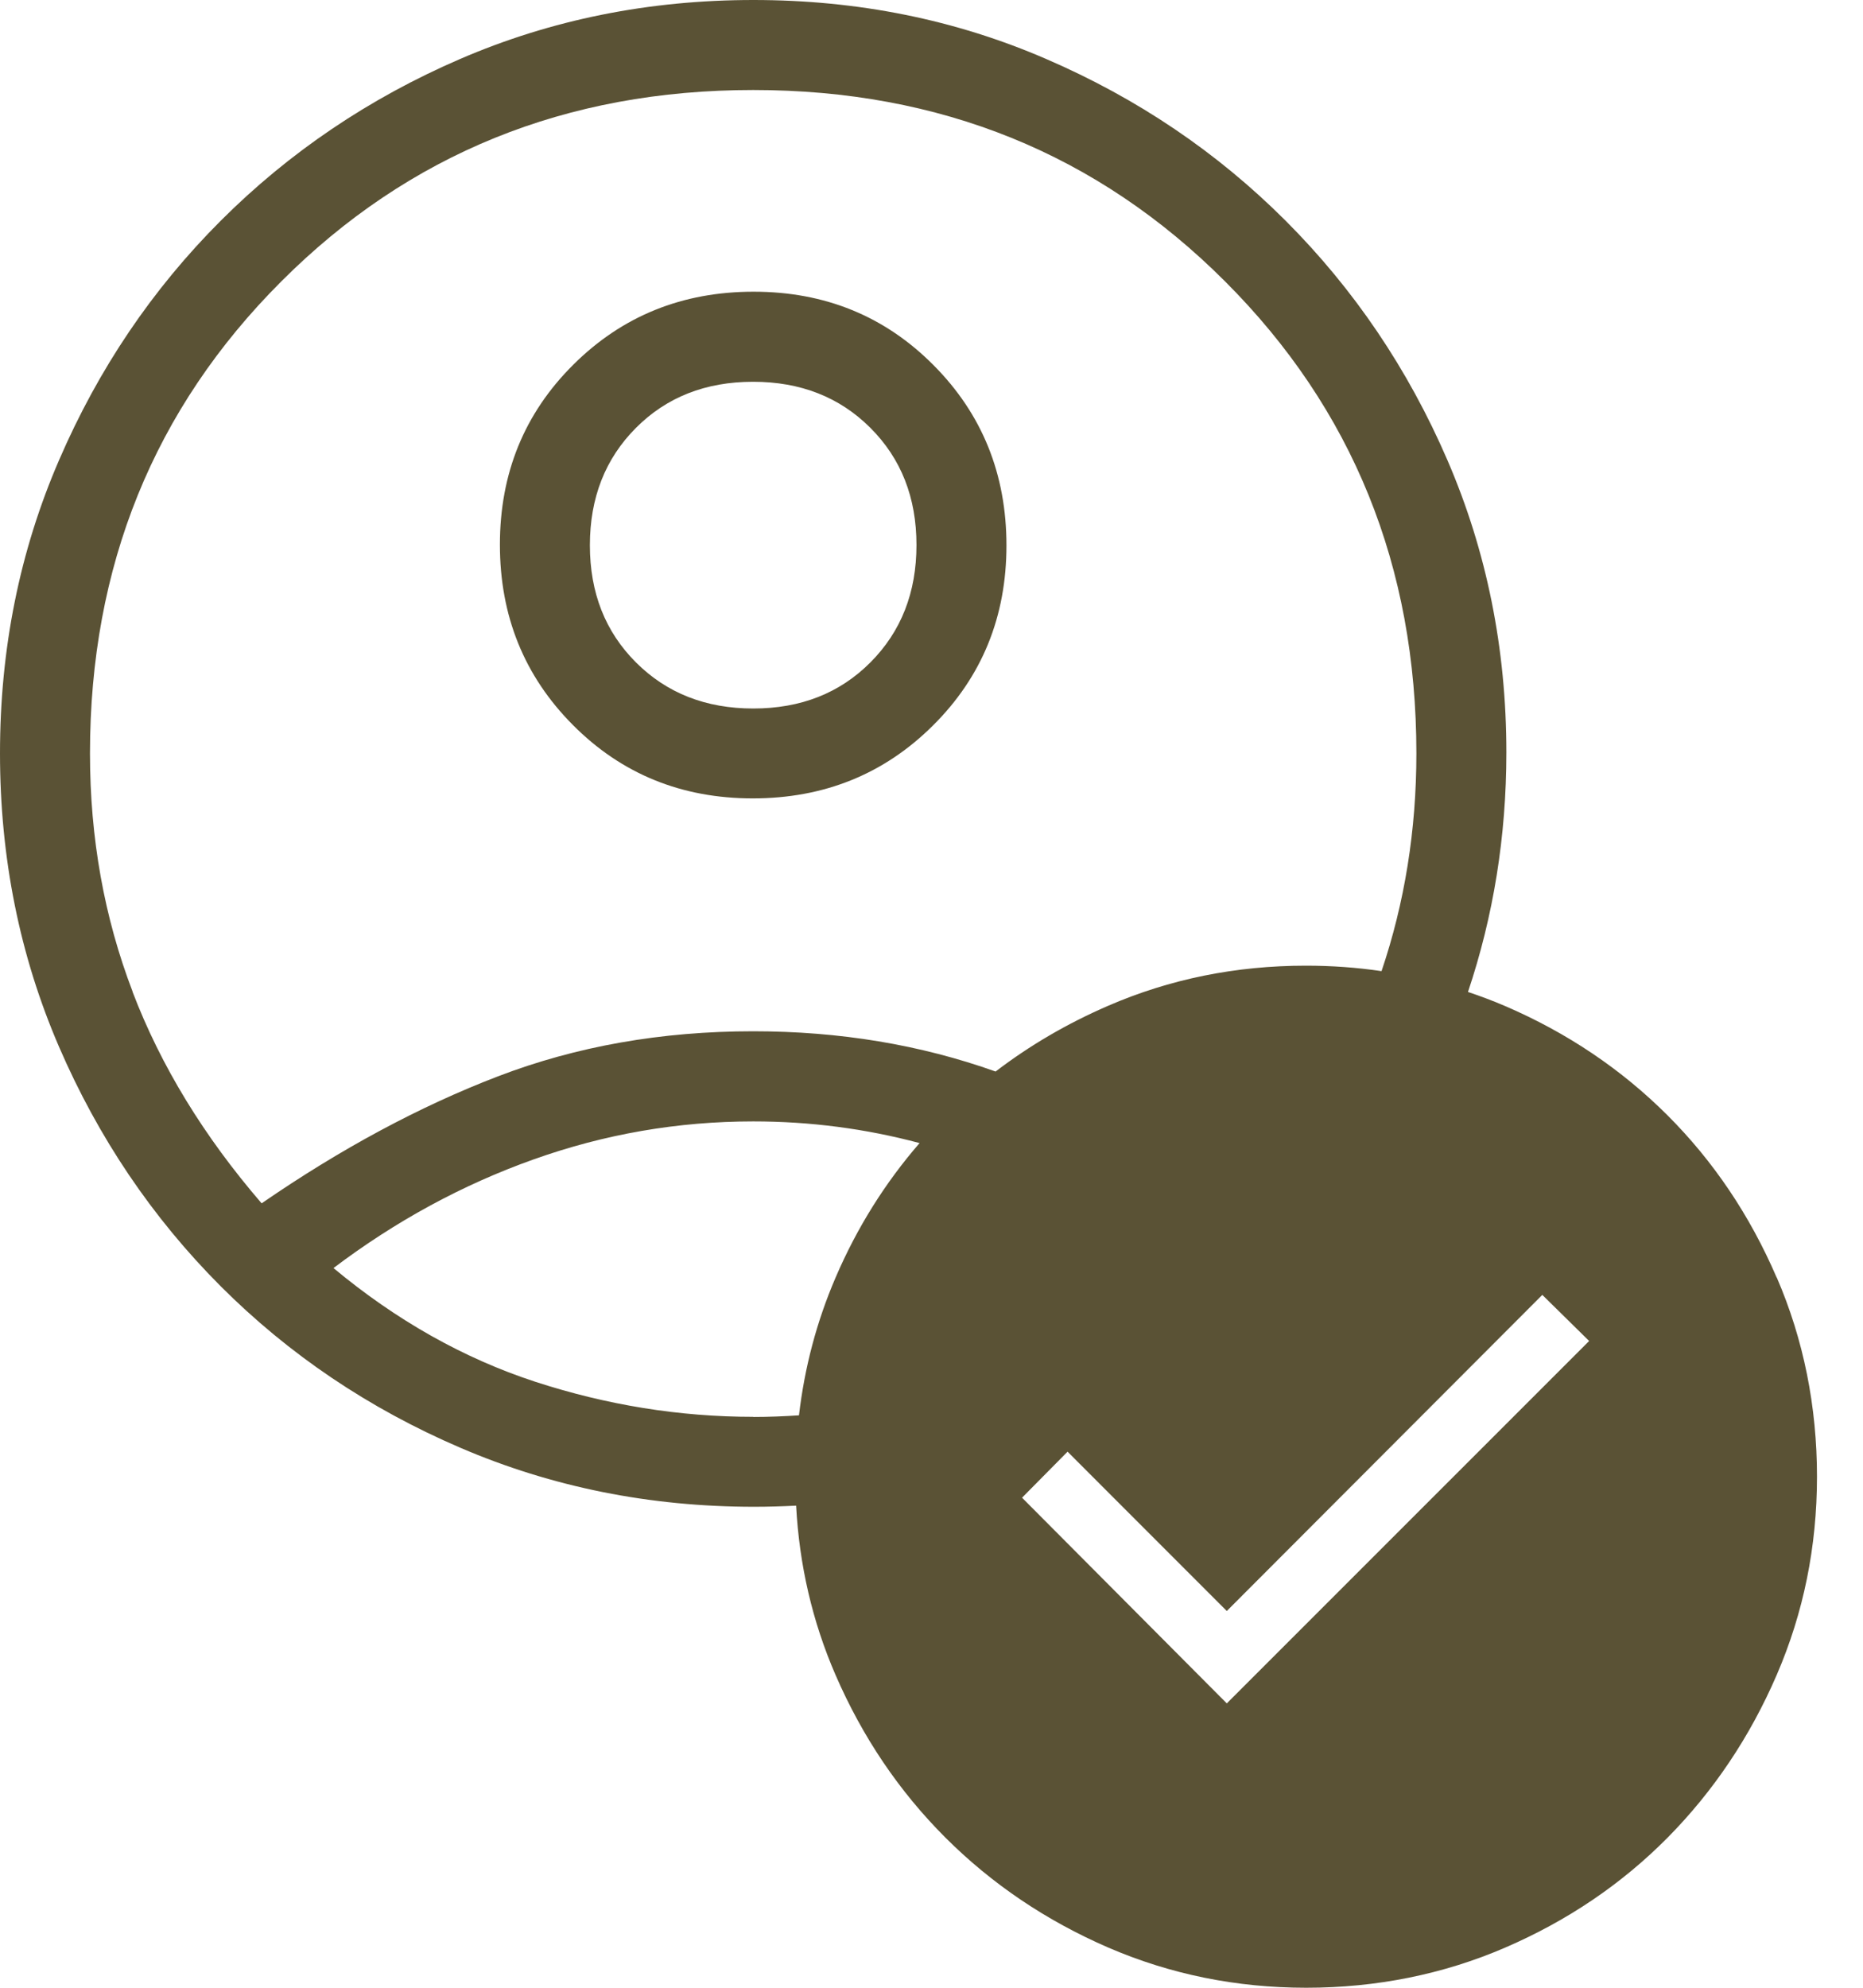 <svg width="30" height="32" viewBox="0 0 30 32" fill="none" xmlns="http://www.w3.org/2000/svg">
<g clip-path="url(#clip0_3758_6973)">
<path d="M28.609 20.565C28.177 19.563 27.591 18.693 26.85 17.953C26.109 17.214 25.239 16.627 24.237 16.196C24.04 16.111 23.841 16.037 23.639 15.969C24.048 14.75 24.257 13.466 24.257 12.114C24.257 10.441 23.94 8.87 23.307 7.406C22.674 5.941 21.805 4.657 20.704 3.555C19.601 2.452 18.318 1.585 16.852 0.952C15.388 0.317 13.815 0 12.132 0C10.449 0 8.874 0.317 7.408 0.95C5.942 1.583 4.657 2.452 3.555 3.553C2.452 4.656 1.585 5.939 0.952 7.405C0.317 8.87 0 10.444 0 12.127C0 13.81 0.317 15.385 0.95 16.851C1.583 18.316 2.451 19.601 3.551 20.704C4.652 21.806 5.939 22.674 7.413 23.307C8.887 23.94 10.464 24.257 12.145 24.257C12.372 24.257 12.596 24.25 12.82 24.239C12.871 25.195 13.082 26.106 13.455 26.965C13.888 27.963 14.476 28.835 15.224 29.583C15.972 30.33 16.846 30.919 17.844 31.352C18.842 31.783 19.906 32 21.034 32C22.161 32 23.241 31.785 24.242 31.352C25.244 30.919 26.114 30.33 26.854 29.583C27.593 28.835 28.18 27.961 28.611 26.963C29.042 25.965 29.259 24.9 29.259 23.773C29.259 22.645 29.044 21.566 28.611 20.565H28.609ZM2.136 15.965C1.678 14.77 1.449 13.491 1.449 12.129C1.449 9.118 2.475 6.584 4.53 4.53C6.584 2.475 9.118 1.449 12.129 1.449C15.139 1.449 17.673 2.475 19.727 4.53C21.782 6.584 22.808 9.118 22.808 12.129C22.808 13.365 22.619 14.534 22.247 15.634C21.849 15.575 21.443 15.546 21.029 15.546C19.9 15.546 18.837 15.761 17.839 16.194C17.182 16.479 16.58 16.831 16.032 17.25C14.823 16.819 13.523 16.602 12.129 16.602C10.651 16.602 9.28 16.844 8.018 17.328C6.756 17.812 5.488 18.494 4.213 19.372C3.285 18.296 2.591 17.162 2.134 15.965H2.136ZM12.13 22.809C10.943 22.809 9.772 22.62 8.618 22.244C7.464 21.866 6.382 21.256 5.37 20.414C6.373 19.656 7.448 19.072 8.592 18.665C9.736 18.257 10.915 18.053 12.13 18.053C13.044 18.053 13.936 18.169 14.808 18.402C14.254 19.041 13.802 19.76 13.455 20.568C13.152 21.273 12.956 22.012 12.866 22.785C12.623 22.801 12.377 22.811 12.13 22.811V22.809ZM19.755 27.422L16.458 24.111L17.191 23.37L19.755 25.935L24.836 20.846L25.59 21.588L19.755 27.422Z" fill="#5A5235"/>
<path d="M12.122 12.853C13.269 12.853 14.238 12.462 15.025 11.678C15.813 10.895 16.207 9.928 16.207 8.781C16.207 7.634 15.816 6.665 15.032 5.878C14.249 5.09 13.283 4.696 12.135 4.696C10.988 4.696 10.02 5.087 9.232 5.871C8.444 6.654 8.05 7.62 8.05 8.768C8.05 9.915 8.441 10.883 9.225 11.671C10.008 12.459 10.975 12.853 12.122 12.853ZM10.24 6.889C10.734 6.393 11.363 6.146 12.127 6.146C12.891 6.146 13.52 6.393 14.015 6.887C14.511 7.382 14.758 8.01 14.758 8.774C14.758 9.539 14.511 10.167 14.017 10.663C13.523 11.159 12.895 11.406 12.13 11.406C11.366 11.406 10.737 11.159 10.242 10.665C9.746 10.17 9.499 9.542 9.499 8.778C9.499 8.013 9.746 7.385 10.24 6.889Z" fill="#5A5235"/>
</g>
<defs>
<clipPath id="clip0_3758_6973">
<rect width="29.258" height="32" fill="white"/>
</clipPath>
</defs>
</svg>
